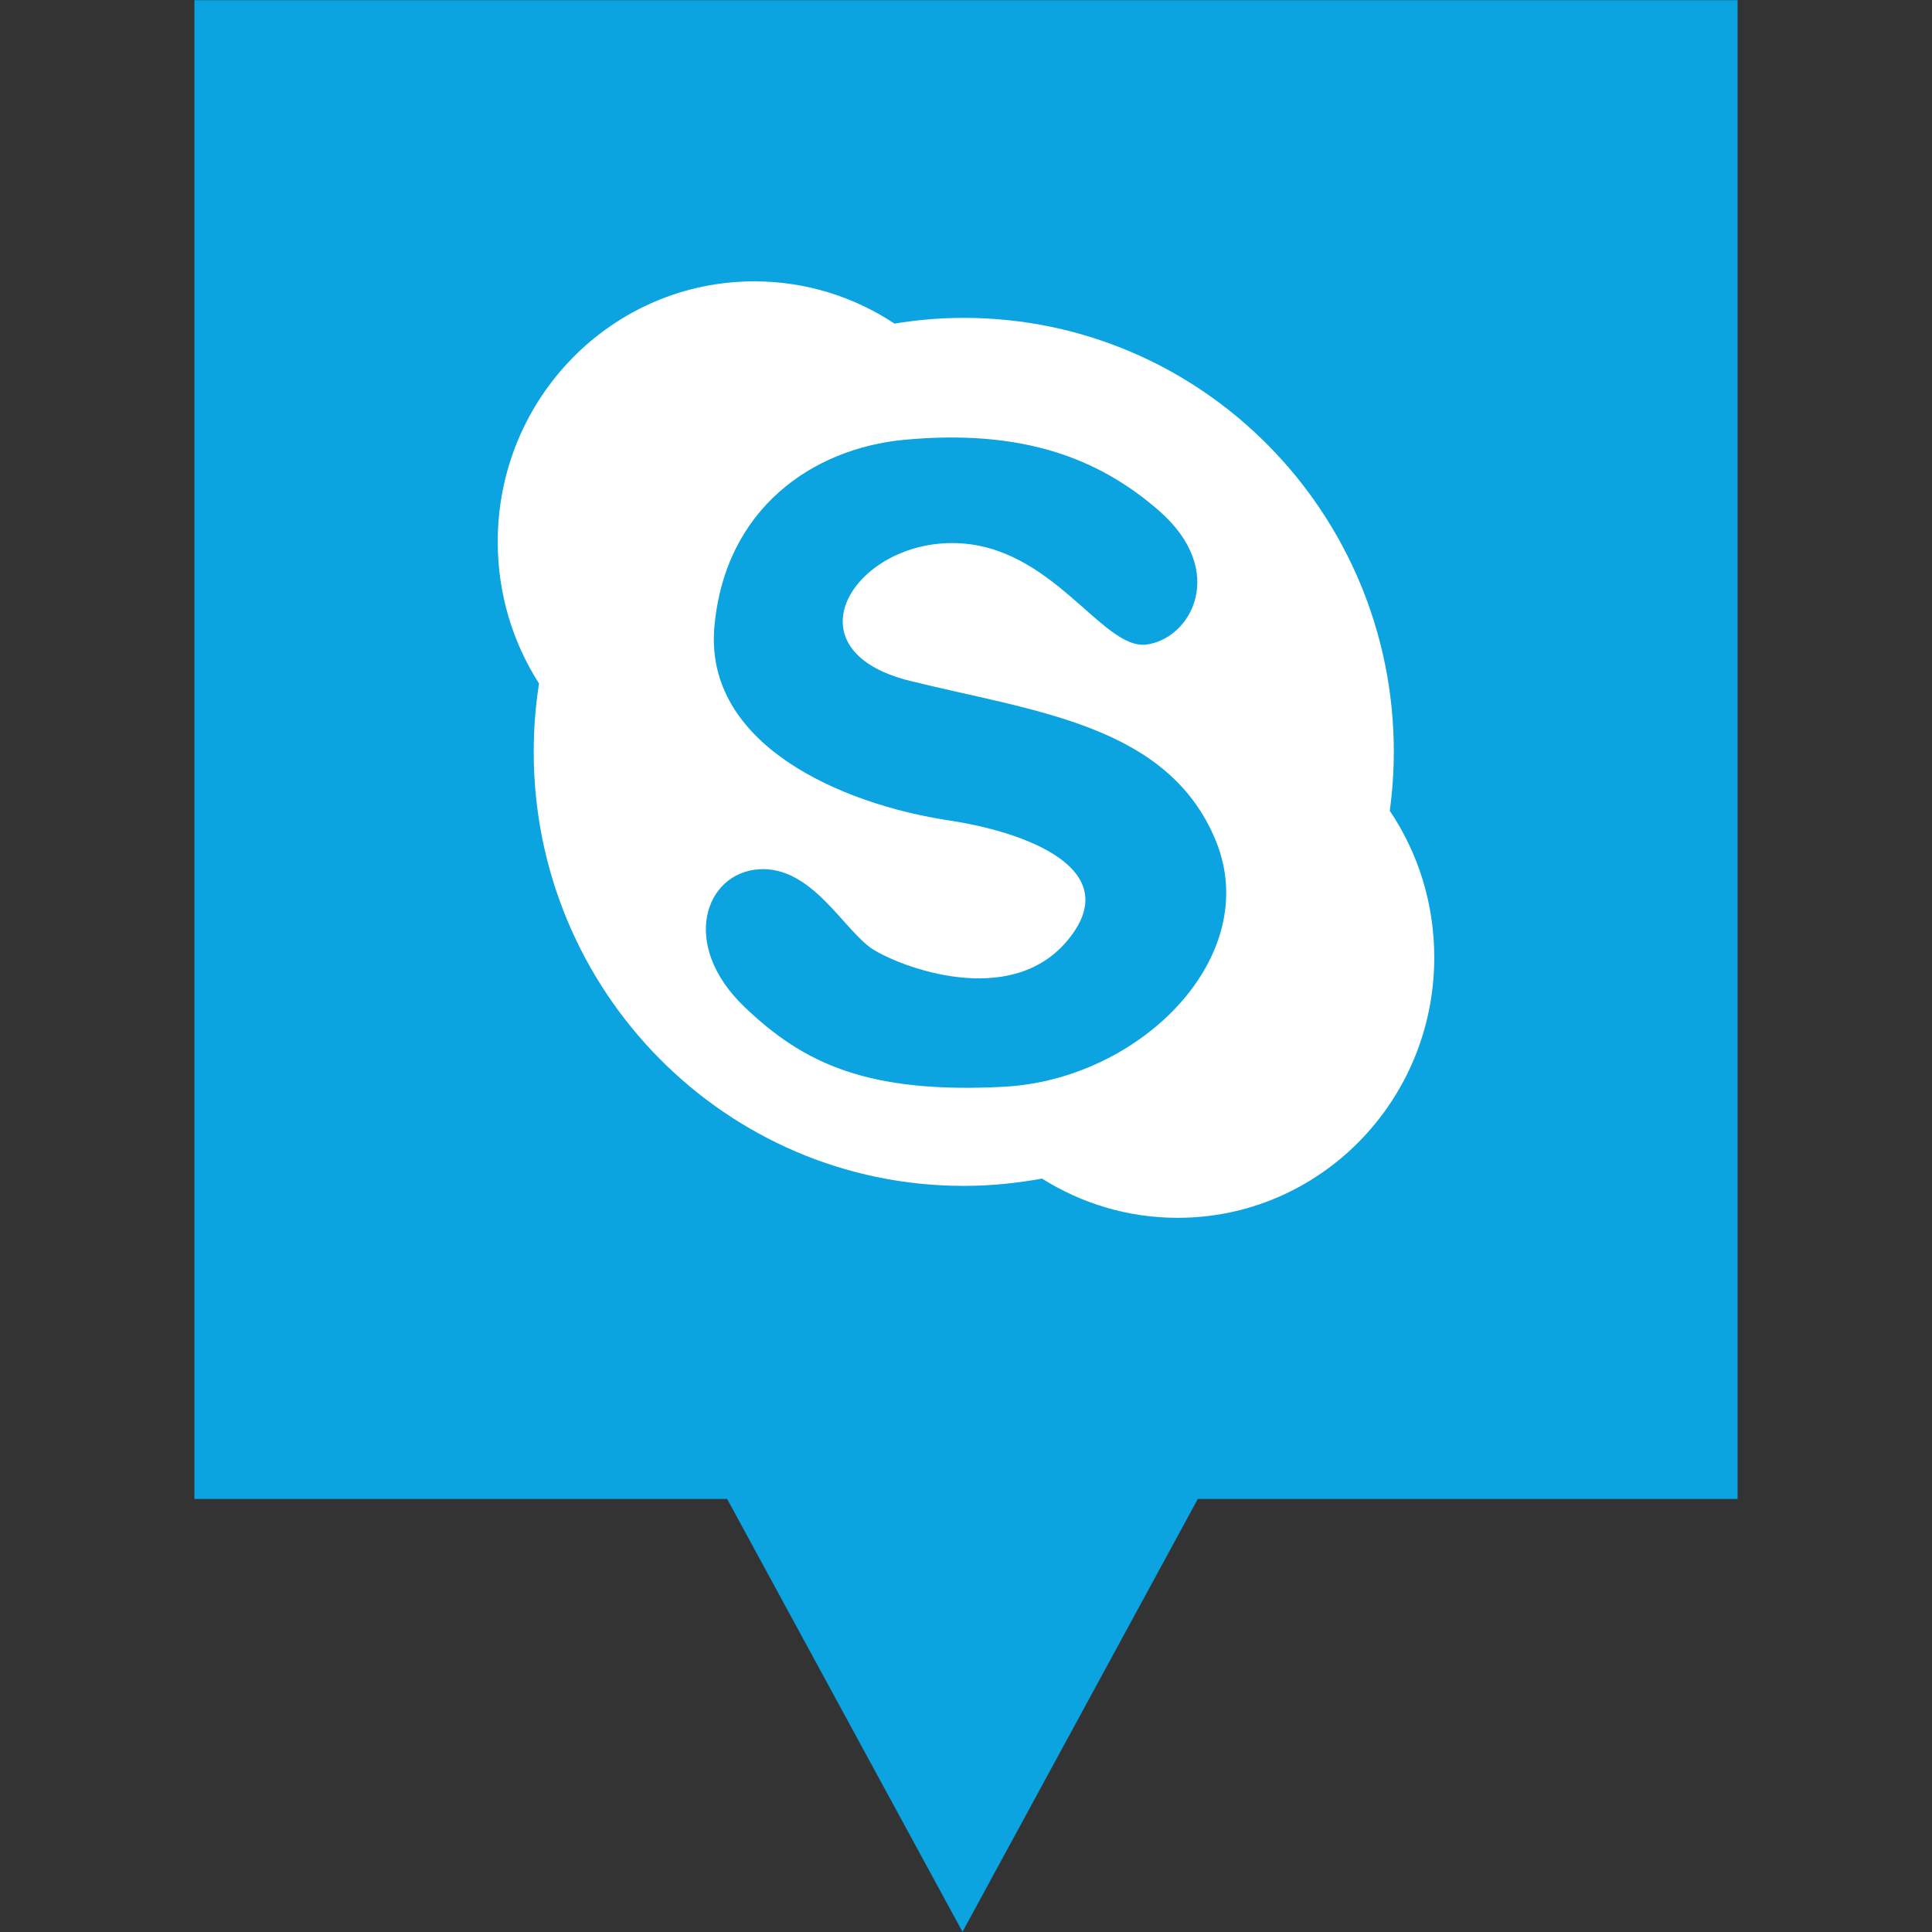 <?xml version="1.0" ?><svg enable-background="new 0 0 32 32" version="1.1" viewBox="0 0 32 32" xml:space="preserve" xmlns="http://www.w3.org/2000/svg" xmlns:xlink="http://www.w3.org/1999/xlink"><rect x="0" y="0" width="32" height="32" fill="#333333" stroke="none"/><g id="Layer_4_copy_2"><polygon fill="#0BA4E0" points="3.22,0.003 3.22,24.828 12.044,24.828 15.942,31.997 19.839,24.828 28.78,24.828 28.78,0.003  "/></g><g id="Official_copy_2"><path d="M16.63,18c-2.266,0.12-3.326-0.391-4.297-1.32c-1.085-1.038-0.649-2.223,0.235-2.282   c0.883-0.06,1.414,1.021,1.885,1.322c0.471,0.3,2.262,0.982,3.209-0.121c1.03-1.201-0.685-1.822-1.943-2.01   c-1.795-0.271-4.062-1.261-3.886-3.213c0.176-1.95,1.625-2.951,3.15-3.092c1.943-0.18,3.208,0.3,4.209,1.171   c1.157,1.006,0.531,2.13-0.206,2.221c-0.734,0.09-1.559-1.655-3.178-1.681c-1.669-0.027-2.797,1.771-0.737,2.282   c2.061,0.511,4.269,0.72,5.064,2.641C20.928,15.839,18.897,17.879,16.63,18z M23.019,13.429c0.043-0.32,0.067-0.645,0.067-0.975   c0-3.97-3.189-7.189-7.123-7.189c-0.391,0-0.774,0.033-1.147,0.095c-0.669-0.442-1.465-0.7-2.322-0.7   c-2.349,0-4.25,1.931-4.25,4.313c0,0.867,0.251,1.672,0.684,2.348C8.87,11.69,8.84,12.068,8.84,12.453   c0,3.971,3.188,7.189,7.122,7.189c0.444,0,0.877-0.044,1.297-0.121c0.653,0.411,1.422,0.65,2.247,0.65   c2.348,0,4.25-1.931,4.25-4.313C23.756,14.958,23.485,14.121,23.019,13.429z" fill="#FFFFFF"/></g></svg>
